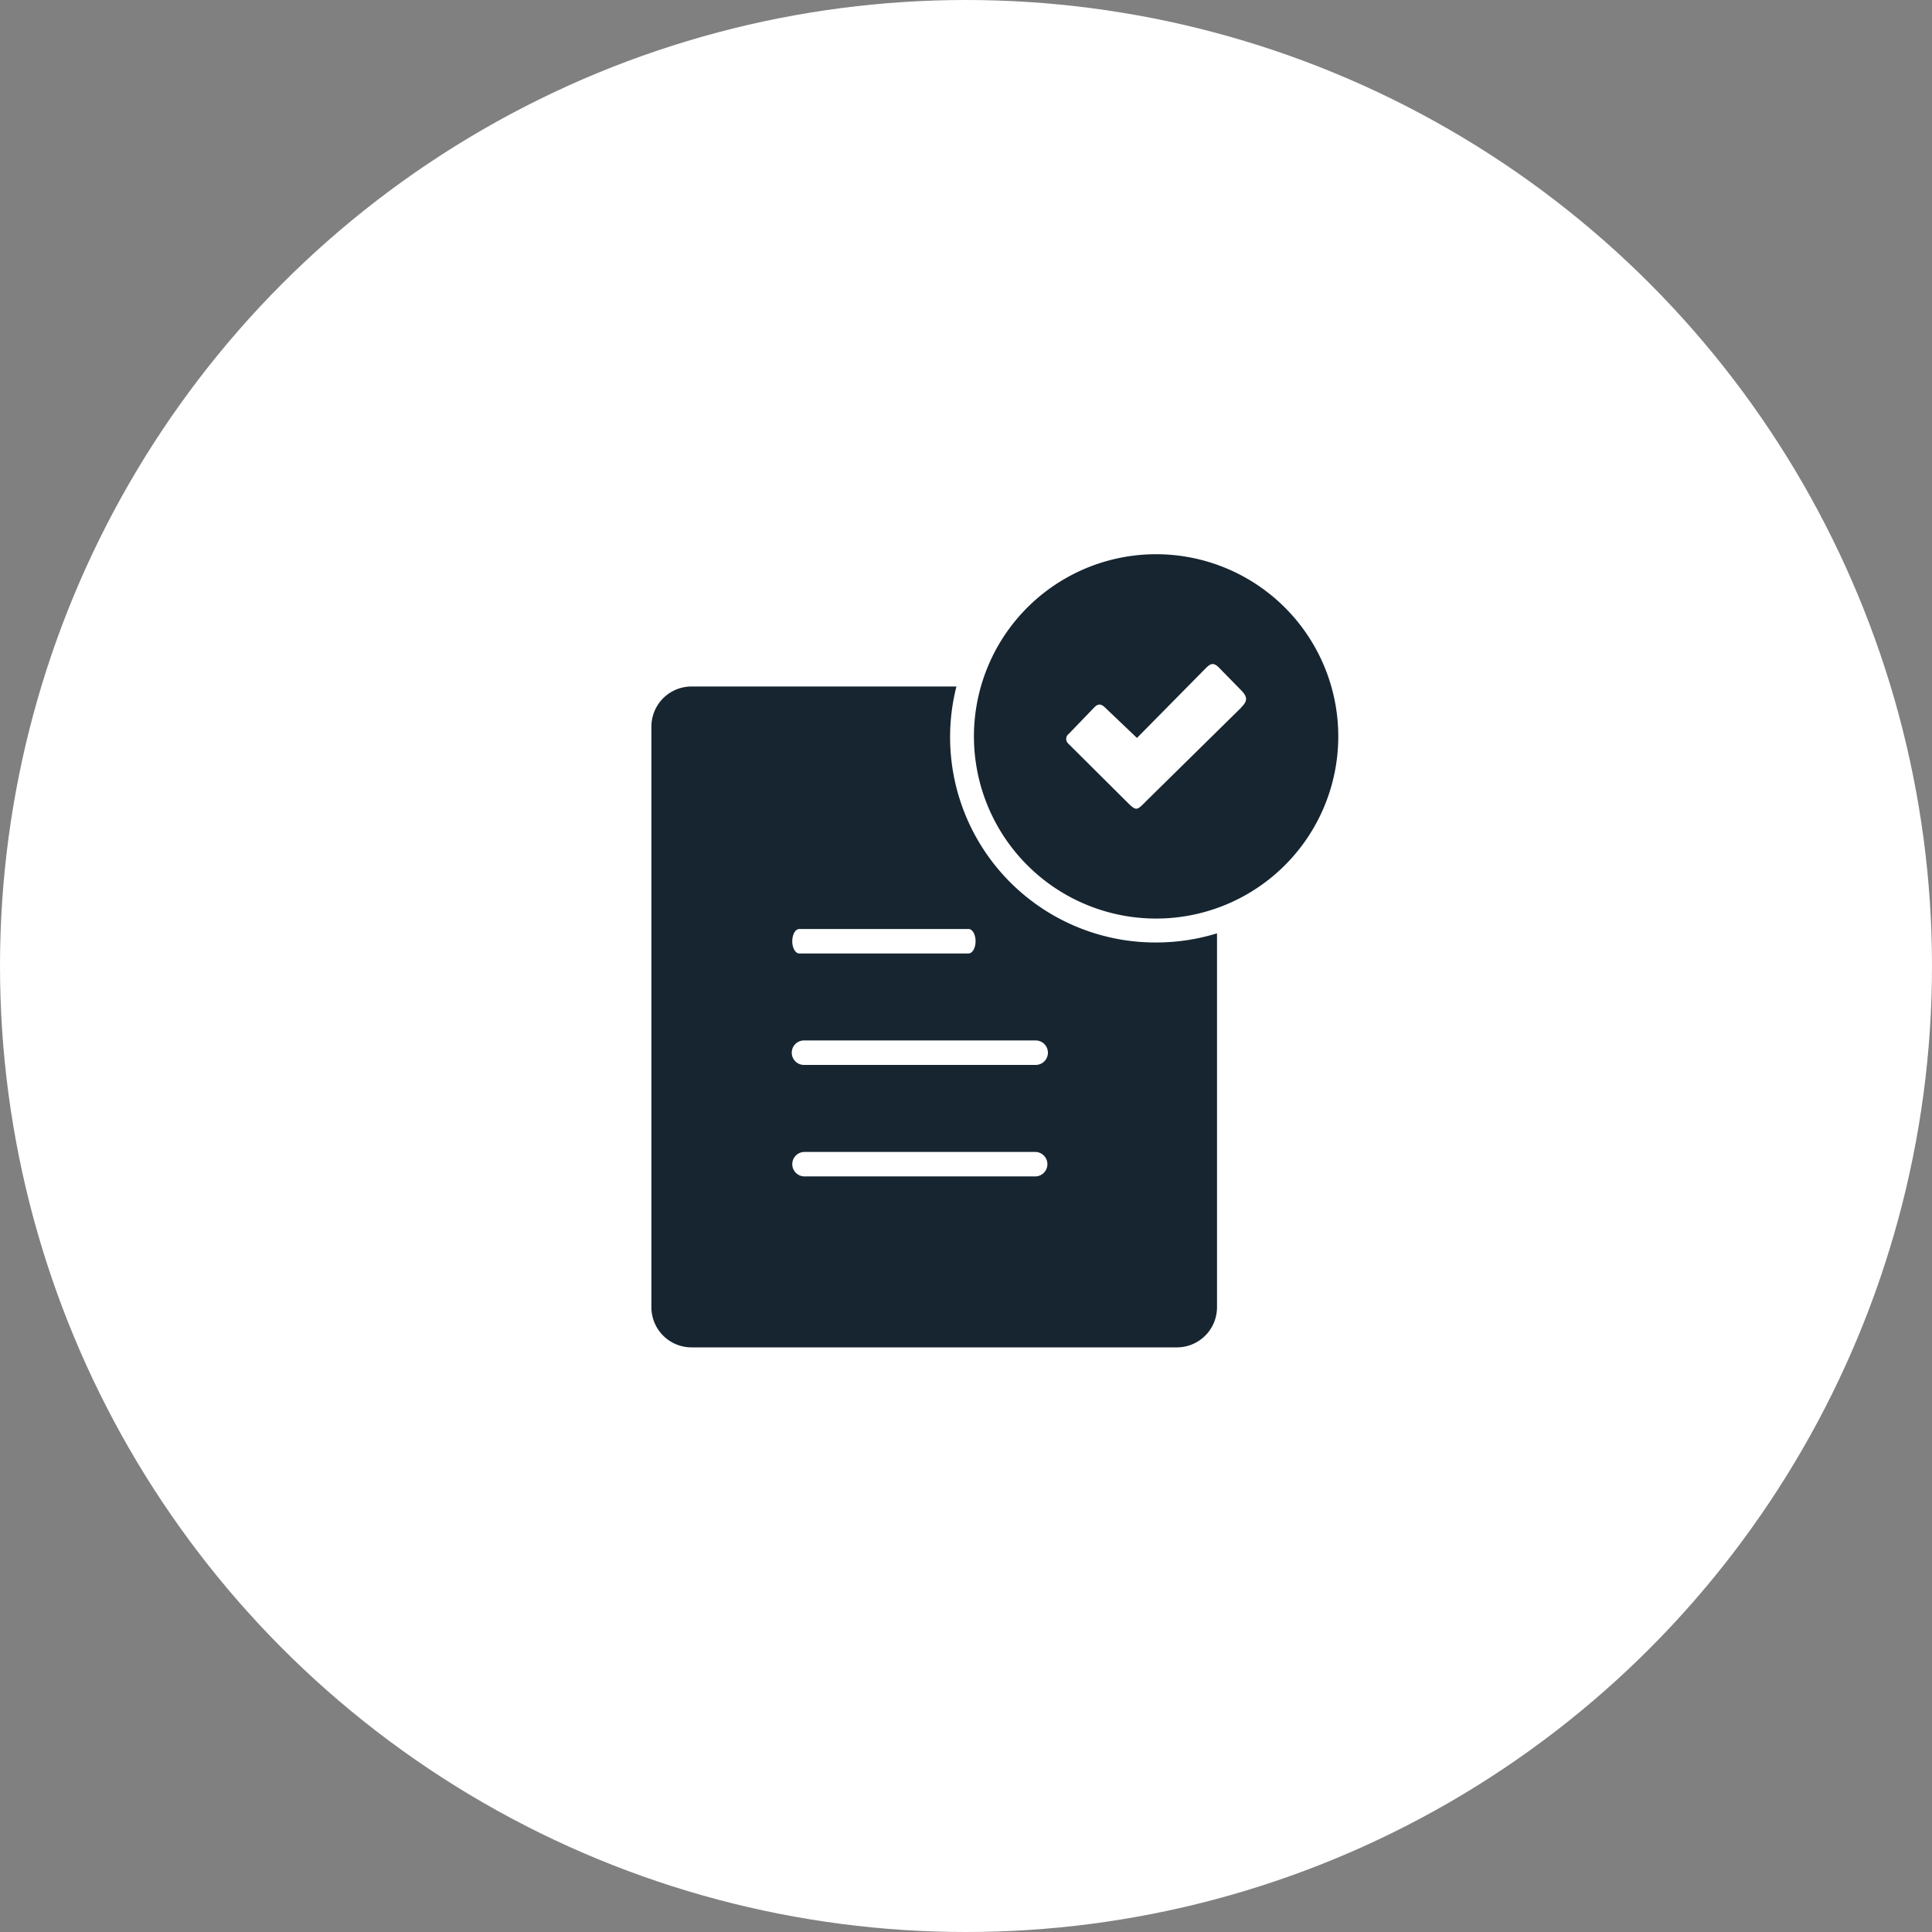<svg xmlns="http://www.w3.org/2000/svg" xmlns:xlink="http://www.w3.org/1999/xlink" width="90" height="90" viewBox="0 0 90 90"><rect x="0" y="0" width="90" height="90" fill="#808080" stroke="none"/><defs><clipPath id="a"><rect width="32.001" height="36.949" fill="#162530"/></clipPath></defs><g transform="translate(-839 -7624)"><circle cx="45" cy="45" r="45" transform="translate(839 7624)" fill="#fff"/><path d="M25,1a24.007,24.007,0,0,0-9.342,46.114A24.006,24.006,0,0,0,34.342,2.886,23.849,23.849,0,0,0,25,1m0-1A25,25,0,1,1,0,25,25,25,0,0,1,25,0Z" transform="translate(859 7644)" fill="#707070" opacity="0"/><g transform="translate(869.345 7649.818)"><g transform="translate(0 0)" clip-path="url(#a)"><path d="M23.515,18.99A9.568,9.568,0,0,1,14.209,7.065H1.866A1.869,1.869,0,0,0,0,8.931V35.985a1.869,1.869,0,0,0,1.866,1.866H24.473a1.87,1.87,0,0,0,1.875-1.866V18.563a9.587,9.587,0,0,1-2.833.426M6.889,18.361h7.885c.181,0,.327.256.327.57s-.147.57-.327.57H6.889c-.181,0-.327-.255-.327-.57s.147-.57.327-.57M17.877,29.887H7.132a.57.57,0,0,1,0-1.14H17.877a.57.57,0,0,1,0,1.14m0-5.194H7.132a.57.57,0,1,1,0-1.139H17.877a.57.57,0,1,1,0,1.139" transform="translate(0 -0.903)" fill="#162530" fill-rule="evenodd"/><path d="M25.718,0A8.486,8.486,0,1,0,34.2,8.486,8.486,8.486,0,0,0,25.718,0m3.949,7.156-4.259,4.191c-.665.652-.55.692-1.223.024L21.621,8.82a.294.294,0,0,1,.03-.457l1.18-1.225c.176-.184.321-.174.5,0l1.491,1.42,3.093-3.135c.256-.257.413-.465.727-.141l1.018,1.04c.334.331.318.523,0,.831" transform="translate(-2.203 0)" fill="#162530"/></g></g></g></svg>